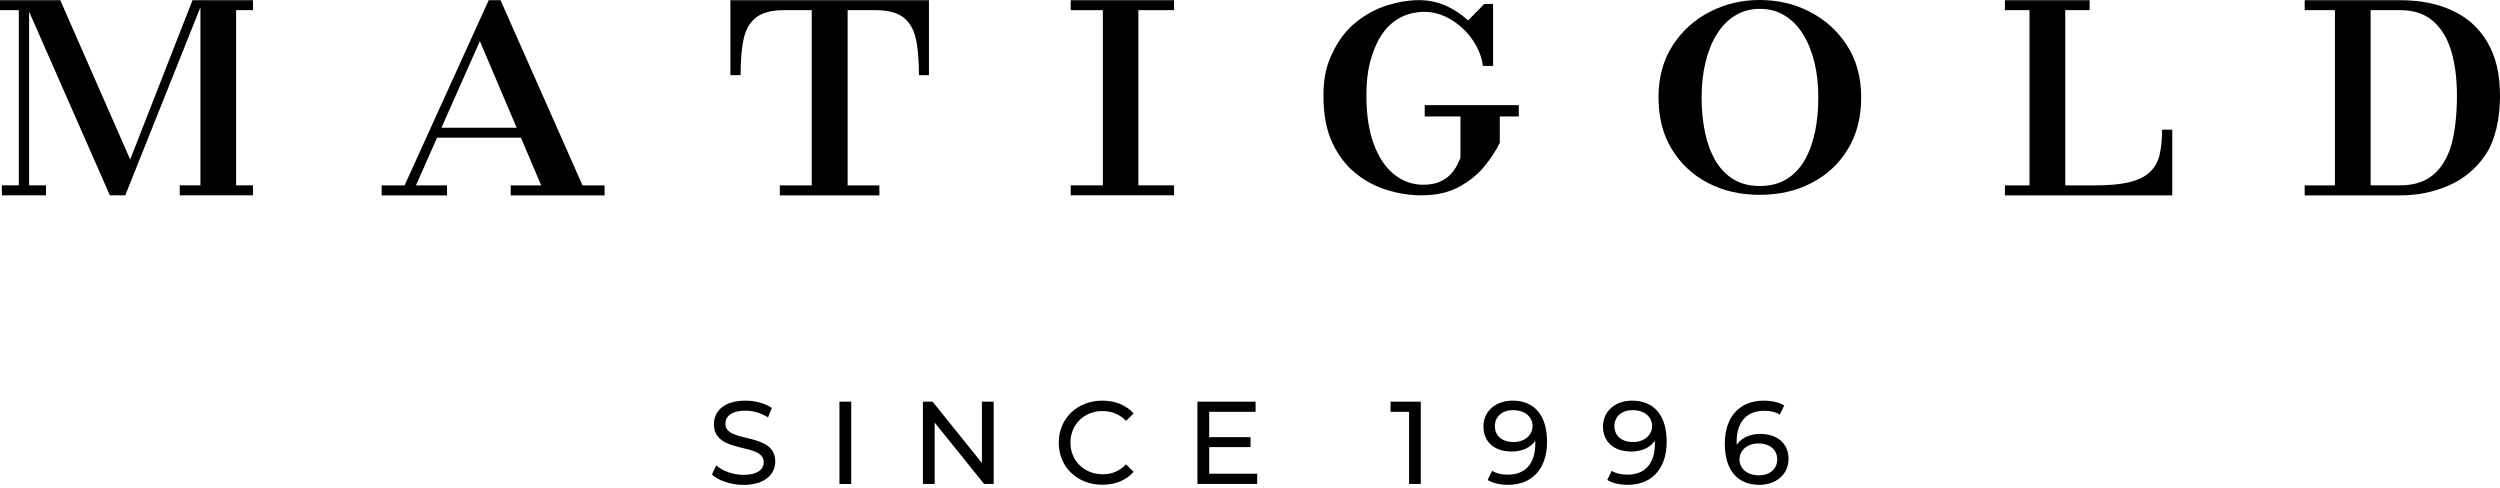 <?xml version="1.0" encoding="UTF-8"?> <svg xmlns="http://www.w3.org/2000/svg" width="200" height="39" viewBox="0 0 200 39" fill="none"><path d="M58.033 33.895C58.033 33.321 58.511 32.853 59.633 32.853C60.218 32.853 60.866 33.024 61.441 33.391L61.749 32.636C61.201 32.258 60.404 32.051 59.633 32.051C57.9 32.051 57.113 32.917 57.113 33.933C57.113 36.378 61.1 35.363 61.1 36.974C61.1 37.548 60.611 37.989 59.474 37.989C58.628 37.989 57.788 37.67 57.299 37.229L56.954 37.962C57.48 38.452 58.469 38.792 59.474 38.792C61.212 38.792 62.02 37.925 62.02 36.92C62.02 34.502 58.033 35.512 58.033 33.901V33.895Z" fill="black"></path><path d="M68.097 32.133H67.156V38.72H68.097V32.133Z" fill="black"></path><path d="M78.554 37.04L74.604 32.133H73.833V38.714H74.774V33.807L78.724 38.714H79.495V32.133H78.554V37.04Z" fill="black"></path><path d="M88.224 32.891C88.947 32.891 89.57 33.135 90.08 33.672L90.691 33.077C90.09 32.402 89.203 32.051 88.187 32.051C86.183 32.051 84.7 33.47 84.7 35.416C84.7 37.362 86.188 38.781 88.182 38.781C89.208 38.781 90.09 38.425 90.691 37.745L90.08 37.149C89.57 37.686 88.953 37.941 88.224 37.941C86.736 37.941 85.635 36.867 85.635 35.411C85.635 33.954 86.736 32.88 88.224 32.88V32.891Z" fill="black"></path><path d="M96.736 35.769H100.043V34.972H96.736V32.946H100.447V32.133H95.795V38.714H100.574V37.896H96.736V35.769Z" fill="black"></path><path d="M111.244 32.946H112.727V38.714H113.663V32.133H111.244V32.946Z" fill="black"></path><path d="M120.999 32.051C119.691 32.051 118.676 32.859 118.676 34.13C118.676 35.4 119.617 36.123 120.925 36.123C121.743 36.123 122.44 35.831 122.823 35.257V35.49C122.823 37.139 121.977 37.973 120.638 37.973C120.159 37.973 119.718 37.888 119.367 37.665L119.011 38.398C119.436 38.659 120.026 38.787 120.648 38.787C122.493 38.787 123.764 37.585 123.764 35.336C123.764 33.236 122.764 32.051 120.999 32.051ZM121.084 35.363C120.164 35.363 119.59 34.863 119.59 34.092C119.59 33.321 120.186 32.811 121.036 32.811C122.062 32.811 122.605 33.406 122.605 34.082C122.605 34.805 121.983 35.363 121.079 35.363H121.084Z" fill="black"></path><path d="M130.563 32.051C129.255 32.051 128.24 32.859 128.24 34.13C128.24 35.4 129.181 36.123 130.489 36.123C131.307 36.123 132.004 35.831 132.392 35.257V35.49C132.392 37.139 131.546 37.973 130.207 37.973C129.728 37.973 129.287 37.888 128.936 37.665L128.58 38.398C129.005 38.659 129.595 38.787 130.217 38.787C132.062 38.787 133.333 37.585 133.333 35.336C133.333 33.236 132.333 32.051 130.568 32.051H130.563ZM130.648 35.363C129.728 35.363 129.154 34.863 129.154 34.092C129.154 33.321 129.75 32.811 130.6 32.811C131.626 32.811 132.169 33.406 132.169 34.082C132.169 34.805 131.546 35.363 130.643 35.363H130.648Z" fill="black"></path><path d="M140.834 34.714C140.016 34.714 139.319 35.017 138.942 35.581C138.931 35.496 138.931 35.421 138.931 35.347C138.931 33.699 139.787 32.864 141.122 32.864C141.595 32.864 142.041 32.949 142.381 33.172L142.738 32.439C142.312 32.173 141.722 32.051 141.1 32.051C139.255 32.051 137.985 33.252 137.985 35.501C137.985 37.601 138.984 38.787 140.749 38.787C142.057 38.787 143.083 37.978 143.083 36.708C143.083 35.437 142.132 34.714 140.824 34.714H140.834ZM140.723 38.026C139.707 38.026 139.16 37.431 139.16 36.756C139.16 36.033 139.782 35.474 140.675 35.474C141.568 35.474 142.179 35.974 142.179 36.745C142.179 37.516 141.579 38.026 140.723 38.026Z" fill="black"></path><path d="M40.043 0.016H39.096L32.366 14.832H30.532V15.63H35.763V14.832H33.275L34.965 11.015H41.675L43.296 14.832H40.856V15.63H48.368V14.832H46.603L40.043 0.016ZM35.316 10.218L38.389 3.29L41.334 10.218H35.322H35.316Z" fill="black"></path><path d="M93.924 0.813V0.016H85.657V0.813H88.23V14.827H85.657V15.624H93.924V14.827H91.069V0.813H93.924Z" fill="black"></path><path d="M113.966 9.315H116.837V12.622C116.768 12.803 116.667 13.015 116.539 13.265C116.411 13.515 116.231 13.754 116.007 13.988C115.784 14.217 115.492 14.408 115.146 14.557C114.795 14.706 114.359 14.78 113.838 14.78C113.009 14.78 112.249 14.509 111.563 13.978C110.877 13.441 110.33 12.643 109.926 11.591C109.522 10.533 109.314 9.225 109.314 7.662C109.314 6.099 109.506 5.099 109.894 4.063C110.282 3.026 110.819 2.25 111.515 1.729C112.212 1.208 113.03 0.947 113.971 0.947C114.535 0.947 115.077 1.07 115.603 1.314C116.13 1.559 116.608 1.883 117.039 2.292C117.469 2.696 117.826 3.159 118.107 3.68C118.389 4.201 118.565 4.733 118.634 5.275H119.447V0.315H118.74L117.448 1.639C116.959 1.192 116.417 0.809 115.8 0.517C115.093 0.182 114.333 0.012 113.525 0.012C112.717 0.012 111.866 0.15 110.978 0.426C110.09 0.703 109.261 1.149 108.485 1.771C107.709 2.393 107.081 3.212 106.598 4.228C106.114 5.243 105.875 6.179 105.875 7.662C105.875 9.145 106.108 10.395 106.582 11.41C107.055 12.425 107.677 13.244 108.453 13.866C109.229 14.488 110.074 14.935 110.994 15.211C111.909 15.488 112.807 15.626 113.69 15.626C114.87 15.626 115.875 15.408 116.693 14.966C117.512 14.525 118.192 13.983 118.729 13.334C119.266 12.686 119.681 12.048 119.984 11.421V9.315H121.504V8.412H113.977V9.315H113.966Z" fill="black"></path><path d="M144.795 0.946C143.562 0.314 142.227 0 140.781 0C139.335 0 138.017 0.314 136.783 0.946C135.55 1.579 134.561 2.477 133.806 3.647C133.057 4.811 132.679 6.199 132.679 7.794C132.679 9.389 133.035 10.776 133.748 11.94C134.46 13.105 135.428 14.008 136.645 14.641C137.868 15.274 139.245 15.587 140.776 15.587C142.307 15.587 143.689 15.274 144.917 14.641C146.145 14.008 147.113 13.11 147.825 11.94C148.538 10.776 148.894 9.389 148.894 7.794C148.894 6.199 148.517 4.811 147.767 3.647C147.017 2.483 146.023 1.579 144.79 0.946H144.795ZM145.188 10.595C145.008 11.451 144.731 12.206 144.354 12.844C143.976 13.488 143.498 13.987 142.902 14.343C142.312 14.7 141.605 14.88 140.787 14.88C139.968 14.88 139.261 14.7 138.676 14.343C138.091 13.987 137.607 13.488 137.235 12.844C136.858 12.201 136.581 11.451 136.401 10.595C136.22 9.739 136.129 8.804 136.129 7.794C136.129 6.784 136.231 5.848 136.438 4.992C136.645 4.136 136.943 3.381 137.342 2.743C137.735 2.1 138.224 1.6 138.809 1.244C139.388 0.888 140.053 0.707 140.792 0.707C141.531 0.707 142.195 0.888 142.775 1.244C143.354 1.6 143.849 2.1 144.247 2.743C144.646 3.386 144.949 4.136 145.157 4.992C145.364 5.848 145.465 6.784 145.465 7.794C145.465 8.804 145.375 9.739 145.194 10.595H145.188Z" fill="black"></path><path d="M172.791 12.296C172.668 12.854 172.429 13.317 172.068 13.694C171.706 14.072 171.169 14.354 170.462 14.545C169.75 14.736 168.803 14.832 167.623 14.832H165.22V0.813H167.171V0.016H160.393V0.813H162.36V14.832H160.393V15.63H173.78V10.372H172.966C172.966 11.105 172.908 11.749 172.785 12.302L172.791 12.296Z" fill="black"></path><path d="M198.995 3.381C198.326 2.248 197.395 1.403 196.199 0.85C195.008 0.297 193.621 0.016 192.036 0.016H184.375V0.813H186.794V14.832H184.375V15.63H192.036C193.419 15.63 194.716 15.364 195.928 14.827C197.14 14.29 198.123 13.461 198.873 12.334C199.623 11.207 200 9.468 200 7.682C200 5.895 199.665 4.519 198.995 3.386V3.381ZM196.077 11.696C195.758 12.722 195.263 13.503 194.599 14.029C193.934 14.561 193.078 14.827 192.036 14.827H189.649V0.813H192.036C193.078 0.813 193.929 1.09 194.599 1.648C195.263 2.206 195.758 2.993 196.077 4.013C196.396 5.034 196.555 6.257 196.555 7.682C196.555 9.107 196.396 10.675 196.077 11.701V11.696Z" fill="black"></path><path d="M15.401 0.016L10.415 12.759L4.822 0.016H0V0.813H1.505V14.827H0.149V15.624H1.505H2.329H3.679V14.827H2.329V0.935L8.788 15.624H10.021L16.034 0.579V14.827H14.381V15.624H16.034H18.889H20.239V14.827H18.889V0.813H20.239V0.483V0.25V0.016H15.401Z" fill="black"></path><path d="M58.432 0.016V6.012H59.245C59.245 4.891 59.341 3.684 59.532 2.956C59.724 2.227 60.069 1.69 60.569 1.339C61.069 0.989 61.781 0.813 62.701 0.813H64.939V14.832H62.387V15.63H70.351V14.832H67.81V0.813H70.064C70.984 0.813 71.696 0.989 72.196 1.339C72.695 1.69 73.041 2.227 73.232 2.956C73.424 3.684 73.519 4.891 73.519 6.012H74.317V0.016H58.437H58.432Z" fill="black"></path></svg> 
